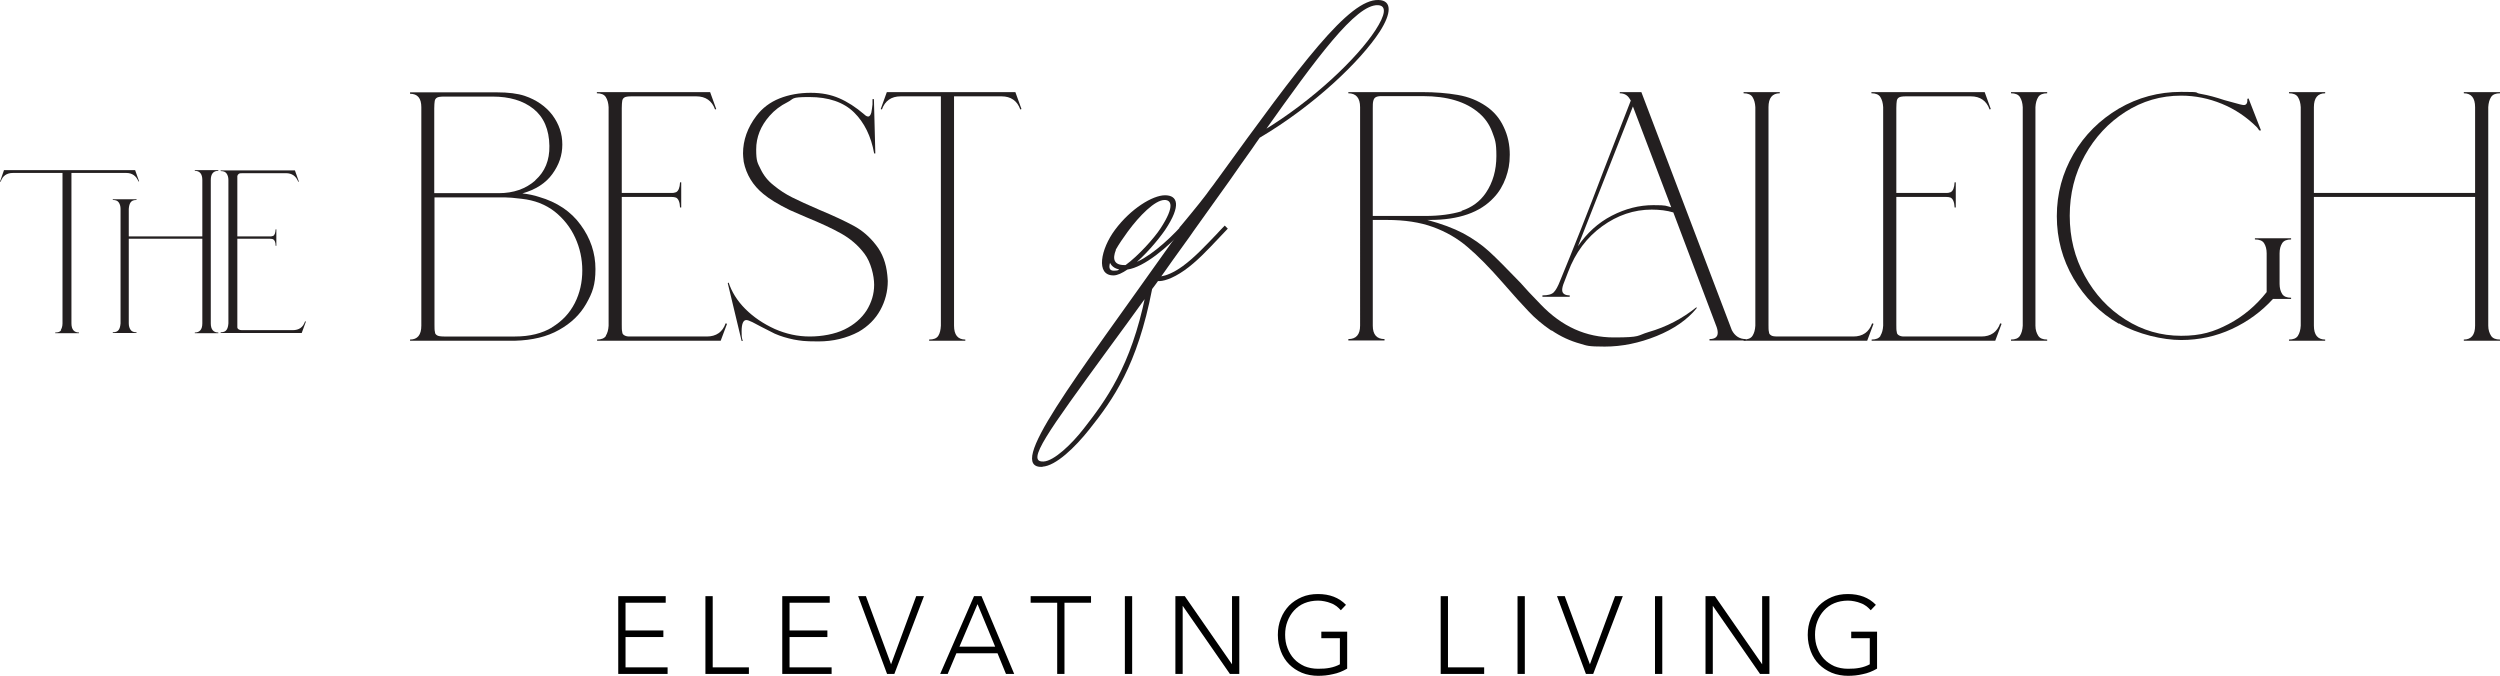 <?xml version="1.0" encoding="UTF-8"?>
<svg id="Layer_1" xmlns="http://www.w3.org/2000/svg" version="1.1" viewBox="0 0 1063.9 287.6">
  <!-- Generator: Adobe Illustrator 29.5.0, SVG Export Plug-In . SVG Version: 2.1.0 Build 137)  -->
  <defs>
    <style>
      .st0 {
        fill: #231f20;
      }
    </style>
  </defs>
  <g>
    <path d="M263.1,253.7h20.2v2.8h-17.1v11.8h16.1v2.8h-16.1v12.9h17.9v2.8h-21v-33.1Z"/>
    <path d="M300.2,253.7h3.1v30.3h15.4v2.8h-18.5v-33.1Z"/>
    <path d="M332.9,253.7h20.2v2.8h-17.1v11.8h16.1v2.8h-16.1v12.9h17.9v2.8h-21v-33.1Z"/>
    <path d="M365.2,253.7h3.3l10.7,29,10.7-29h3.3l-12.6,33.1h-3.1l-12.3-33.1Z"/>
    <path d="M414.5,253.7h3.2l13.9,33.1h-3.5l-3.6-8.8h-17.5l-3.7,8.8h-3.2l14.4-33.1ZM416,257.1l-7.7,18.1h15.2l-7.5-18.1Z"/>
    <path d="M449.9,256.5h-11.3v-2.8h25.7v2.8h-11.3v30.3h-3.1v-30.3Z"/>
    <path d="M478.7,253.7h3.1v33.1h-3.1v-33.1Z"/>
    <path d="M500.2,253.7h4l20.1,29h0v-29h3.1v33.1h-4l-20.1-29h0v29h-3.1v-33.1Z"/>
    <path d="M573.2,284.6c-1.9,1.1-3.9,1.9-6,2.3-2.1.5-4.2.7-6.3.7s-4.8-.4-6.9-1.3c-2.1-.9-3.9-2.1-5.4-3.6-1.5-1.5-2.7-3.4-3.5-5.5-.8-2.1-1.3-4.5-1.3-7s.4-4.8,1.3-7c.8-2.1,2-3.9,3.5-5.5,1.5-1.5,3.3-2.7,5.4-3.6,2.1-.9,4.4-1.3,6.9-1.3,4.9,0,8.9,1.5,11.9,4.6l-2.2,2.3c-.5-.6-1.1-1.1-1.8-1.7-.7-.5-1.5-1-2.4-1.3-.9-.4-1.8-.6-2.7-.8-.9-.2-1.9-.3-2.8-.3-2.1,0-4.1.4-5.8,1.1-1.7.7-3.2,1.8-4.4,3.1-1.2,1.3-2.1,2.8-2.8,4.6-.7,1.8-1,3.7-1,5.7s.3,4,1,5.7c.7,1.8,1.6,3.3,2.8,4.6,1.2,1.3,2.7,2.3,4.4,3.1,1.7.7,3.7,1.1,5.8,1.1s3.4-.1,5-.4c1.6-.3,3-.8,4.3-1.5v-11.1h-7.9v-2.8h11v15.7Z"/>
    <path d="M613.1,253.7h3.1v30.3h15.4v2.8h-18.5v-33.1Z"/>
    <path d="M645.8,253.7h3.1v33.1h-3.1v-33.1Z"/>
    <path d="M662.6,253.7h3.3l10.7,29,10.7-29h3.3l-12.6,33.1h-3.1l-12.3-33.1Z"/>
    <path d="M704.3,253.7h3.1v33.1h-3.1v-33.1Z"/>
    <path d="M725.8,253.7h4l20.1,29h0v-29h3.1v33.1h-4l-20.1-29h0v29h-3.1v-33.1Z"/>
    <path d="M798.7,284.6c-1.9,1.1-3.9,1.9-6,2.3-2.1.5-4.2.7-6.3.7s-4.8-.4-6.9-1.3c-2.1-.9-3.9-2.1-5.4-3.6-1.5-1.5-2.7-3.4-3.5-5.5-.8-2.1-1.3-4.5-1.3-7s.4-4.8,1.3-7c.8-2.1,2-3.9,3.5-5.5,1.5-1.5,3.3-2.7,5.4-3.6,2.1-.9,4.4-1.3,6.9-1.3,4.9,0,8.9,1.5,11.9,4.6l-2.2,2.3c-.5-.6-1.1-1.1-1.8-1.7-.7-.5-1.5-1-2.4-1.3-.9-.4-1.8-.6-2.7-.8-.9-.2-1.9-.3-2.8-.3-2.1,0-4.1.4-5.8,1.1-1.7.7-3.2,1.8-4.4,3.1-1.2,1.3-2.1,2.8-2.8,4.6-.7,1.8-1,3.7-1,5.7s.3,4,1,5.7c.7,1.8,1.6,3.3,2.8,4.6,1.2,1.3,2.7,2.3,4.4,3.1,1.7.7,3.7,1.1,5.8,1.1s3.4-.1,5-.4c1.6-.3,3-.8,4.3-1.5v-11.1h-7.9v-2.8h11v15.7Z"/>
  </g>
  <g>
    <g>
      <path class="st0" d="M660.2,140.7c-3.8-2.6-7-5.3-9.7-8.2-2.7-2.8-6.4-6.9-11-12.2-5.6-6.4-10.6-11.5-15-15.2-4.3-3.7-9.2-6.5-14.7-8.5-5.5-2-12-3-19.6-3h-6v45c0,3.8,1.7,5.7,5,5.7v.6h-15.4v-.6c3.3,0,5-1.9,5-5.7V45.6c0-3.9-1.7-5.9-5-5.9v-.5h31.4c5.5,0,10.6.4,15.2,1.2,4.6.8,8.5,2.4,11.9,4.7,3.3,2.2,5.9,5.2,7.6,8.9,1.8,3.7,2.6,7.7,2.6,11.8s-.6,6.7-1.7,9.9c-1.2,3.2-2.8,6-5.1,8.4-5.8,6.3-14.9,9.5-27.2,9.5h-1.1c6,1.6,11.1,3.5,15.3,5.7,4.1,2.2,7.8,4.8,11,7.7,3.2,2.9,7.6,7.4,13.4,13.4,1.8,2.1,4.7,5.2,8.6,9.2,9,9.4,19.3,14,31.1,14s9.7-.8,14.8-2.3c7.6-2.2,14.3-5.7,20.4-10.6v.5c-3.9,4.8-9.6,8.8-17,11.8-7.4,3-14.8,4.5-22.1,4.5s-7.5-.4-10.3-1.2c-4.4-1.2-8.5-3.1-12.3-5.7ZM622,89.7c4.3-1.4,7.8-3.9,10.3-7.6,3-4.4,4.5-9.7,4.5-15.7s-.6-7-1.8-10.3c-1.2-3.2-3.1-5.9-5.6-8-5.5-4.8-13.5-7.2-23.9-7.2h-17.8c-1,0-1.8.2-2.3.5-.5.3-.8.8-1,1.6-.2.8-.2,1.8-.2,3.1v45.8h22.4c5.9,0,11.1-.7,15.4-2ZM731,141.6c0-1-.3-2.1-.8-3.3l-18.1-47.9c-2.7-.8-5.8-1.2-9.2-1.2-7.6,0-14.6,2.4-21.1,7.1-6.5,4.7-11.4,11.2-14.5,19.5l-1.7,4.4c-.5,1.2-.8,2.3-.8,3.2,0,1.5,1.1,2.3,3.2,2.3v.6h-11.6v-.6c2.3,0,3.9-.4,4.8-1.3.9-.9,1.8-2.5,2.8-5.1,5.6-13.6,11.9-29.4,18.7-47.4l11.3-29.1-.5-.8c-.9-1.5-2.3-2.3-4.2-2.3v-.5h9.2l38.5,101.3c1.3,2.5,3.3,3.8,5.9,3.8v.6h-15.4v-.6c2.3,0,3.5-.9,3.5-2.7ZM685.9,91.8c5.8-3,11.7-4.5,17.7-4.5s5.1.3,7.6.9l-16.3-42.9-23.4,59.5c3.8-5.6,8.6-10,14.4-13Z"/>
      <path class="st0" d="M745.8,142.9c.7-1.1,1.1-2.5,1.2-4.3V45.6c-.1-1.8-.5-3.2-1.2-4.3-.7-1.1-2-1.6-3.8-1.6v-.5h15.4v.5c-3.2,0-4.8,2-4.8,5.9v92.6c0,1.4,0,2.4.2,3.1,0,.7.4,1.1.9,1.4.3.3,1.2.5,2.7.5h32.3c4,0,6.7-1.9,8-5.6l.6.2-2.7,7.2h-52.6v-.5c1.8,0,3.1-.5,3.8-1.6Z"/>
      <path class="st0" d="M800.2,142.9c.7-1.1,1.1-2.5,1.2-4.3V45.6c-.1-1.8-.5-3.2-1.2-4.3-.7-1.1-2-1.6-3.8-1.6v-.5h48.2l2.6,7.2-.5.2c-1.3-3.7-4-5.6-8-5.6h-27.6c-1.6,0-2.6.2-3,.5-.5.3-.8.8-.9,1.4-.1.7-.2,1.7-.2,3.1v36.1h21.6c.2,0,.7,0,1.5-.3,1-.5,1.6-1.9,1.7-4.2h.5v10.7h-.5c-.1-2.3-.7-3.7-1.7-4.2-.5-.2-1.2-.3-2.1-.3h-21v54.4c0,1.4,0,2.4.2,3.1,0,.7.4,1.1.9,1.4.5.3,1.2.5,2,.5h33.1c4,0,6.7-1.9,8-5.6l.6.2-2.7,7.2h-52.6v-.5c1.8,0,3.1-.5,3.8-1.6Z"/>
      <path class="st0" d="M859.6,142.9c.7-1.1,1.1-2.5,1.2-4.3V45.6c-.1-1.8-.5-3.2-1.2-4.3-.7-1.1-2-1.6-3.8-1.6v-.5h15.4v.5c-1.8,0-3.1.5-3.8,1.6-.7,1.1-1.1,2.5-1.2,4.3v93c0,1.8.5,3.2,1.2,4.3.7,1.1,2,1.6,3.8,1.6v.5h-15.4v-.5c1.8,0,3.1-.5,3.8-1.6Z"/>
      <path class="st0" d="M901.7,137.8c-8.1-4.7-14.5-11.2-19.3-19.3-4.7-8.1-7.1-16.9-7.1-26.5s2.4-18.4,7.1-26.5c4.7-8.1,11.2-14.5,19.3-19.3,8.1-4.7,16.9-7.1,26.5-7.1s4.8.3,8.6.9c2.9.5,6.2,1.4,9.8,2.6l6.6,1.8c.8.2,1.4.3,1.7.3,1.1,0,1.6-.9,1.5-2.6,0,0,.2-.2.5-.2l5.3,13.6h-.8l-.3-.5-.6-.8c-4.3-4.3-9.3-7.7-14.9-10-5.6-2.3-11.4-3.5-17.4-3.5-8.6,0-16.5,2.3-23.7,6.9-7.2,4.6-13,10.8-17.3,18.6-4.3,7.8-6.4,16.3-6.4,25.6s2.1,17.8,6.4,25.6c4.3,7.8,10,14,17.3,18.6,7.2,4.6,15.2,6.9,23.7,6.9s13.9-1.7,20.2-5c6.3-3.3,11.7-7.9,16.2-13.6v-16.5c0-1.8-.4-3.2-1.1-4.3-.7-1.1-2-1.6-3.9-1.6v-.5h15.4v.5c-1.8,0-3.1.5-3.8,1.6-.7,1.1-1.1,2.5-1.1,4.3v13c0,1.8.4,3.2,1.1,4.3.7,1.1,2,1.6,3.8,1.6v.5h-7.7c-4.9,5.4-10.8,9.7-17.5,12.8-6.7,3.1-13.9,4.7-21.6,4.7s-18.4-2.4-26.5-7.1Z"/>
      <path class="st0" d="M977.9,142.9c.7-1.1,1.1-2.5,1.2-4.3V45.6c-.1-1.8-.5-3.2-1.2-4.3-.7-1.1-2-1.6-3.8-1.6v-.5h15.4v.5c-3.2,0-4.8,2-4.8,5.9v36.5h68.6v-36.5c0-3.9-1.6-5.9-4.8-5.9v-.5h15.4v.5c-1.8,0-3.1.5-3.8,1.6-.7,1.1-1.1,2.5-1.2,4.3v93c0,1.8.5,3.2,1.2,4.3.7,1.1,2,1.6,3.8,1.6v.5h-15.4v-.5c3.2,0,4.8-2,4.8-5.9v-54.8h-68.6v54.8c0,3.9,1.6,5.9,4.8,5.9v.5h-15.4v-.5c1.8,0,3.1-.5,3.8-1.6Z"/>
    </g>
    <g>
      <path class="st0" d="M179.3,138.6V45.6c0-3.8-1.6-5.7-4.8-5.7v-.6h37c4.8,0,8.8.5,11.8,1.5,5,1.7,9,4.5,11.8,8.2,2.8,3.8,4.2,7.9,4.2,12.5s-1.4,8.6-4.2,12.5c-2.8,3.9-7.1,6.7-12.8,8.3,2.6.3,5,.8,7.1,1.5,7.6,2.2,13.6,6.2,17.7,11.9,4.2,5.7,6.3,12,6.3,18.8s-1.3,10.1-3.9,14.7c-2.6,4.6-6.4,8.3-11.6,11.2-5.1,2.9-11.4,4.4-18.7,4.6h-44.7v-.5c3.2,0,4.8-2,4.8-5.9ZM227.8,76.7c4.1-3.6,6.1-8.5,6-14.6-.1-7-2.4-12.3-6.8-15.8-4.4-3.5-10.2-5.2-17.4-5.2h-20.7c-1.6,0-2.6.2-3,.5-.5.3-.8.8-.9,1.4-.1.7-.2,1.7-.2,3.1v36.1h27.5c6.2,0,11.4-1.8,15.5-5.4ZM234.9,139.3c4.3-2.6,7.5-6,9.7-10.3,2.2-4.3,3.2-9,3.2-13.9s-1-9.5-3-13.9c-2-4.4-5-8.2-8.8-11.2-3.9-3-8.5-4.8-14-5.4-3.2-.4-5.6-.6-7.2-.6h-29.9v54.2c0,1.4,0,2.4.2,3.1,0,.7.4,1.1.9,1.4.4.3,1.4.5,3,.5h30.2c6.2,0,11.5-1.3,15.8-3.9Z"/>
      <path class="st0" d="M257.8,142.9c.7-1.1,1.1-2.5,1.2-4.3V45.6c-.1-1.8-.5-3.2-1.2-4.3-.7-1.1-2-1.6-3.8-1.6v-.5h48.2l2.6,7.2-.5.2c-1.3-3.7-4-5.6-8-5.6h-27.6c-1.6,0-2.6.2-3,.5-.5.3-.8.8-.9,1.4-.1.7-.2,1.7-.2,3.1v36.1h21.6c.2,0,.7,0,1.5-.3,1-.5,1.6-1.9,1.7-4.2h.5v10.7h-.5c-.1-2.3-.7-3.7-1.7-4.2-.5-.2-1.2-.3-2.1-.3h-21v54.4c0,1.4,0,2.4.2,3.1,0,.7.4,1.1.9,1.4.5.3,1.2.5,2,.5h33.1c4,0,6.7-1.9,8-5.6l.6.2-2.7,7.2h-52.6v-.5c1.8,0,3.1-.5,3.8-1.6Z"/>
      <path class="st0" d="M310,120c1.3,4.1,3.7,8,7.2,11.5,3.5,3.5,7.7,6.3,12.5,8.5,4.8,2.1,9.7,3.2,14.9,3.2s10.7-1,14.8-3c4.1-2,7.2-4.7,9.4-8.1,2.1-3.4,3.2-7,3.2-10.9s-1.4-9.6-4.1-13.2c-2.7-3.6-6-6.4-9.9-8.6-3.9-2.2-8.9-4.5-15-7l-6.9-3c-4.9-2.4-8.7-4.7-11.3-6.9-4.4-3.6-7.2-8.2-8.3-13.6-.2-1.6-.3-2.8-.3-3.6,0-5.6,1.9-11,5.7-16,2.5-3.3,5.8-5.8,9.8-7.4,4-1.6,8.5-2.4,13.3-2.4s8.6.8,12.1,2.3c3.5,1.5,7.1,3.8,10.7,6.9.6.6,1.2.9,1.7.9s1-.6,1.3-1.7c.2-1.2.4-2.3.5-3.5,0-1.2,0-1.9,0-2.2h.6l.6,23.1h-.5c-1.3-7.3-4.2-13.2-8.6-17.5-4.4-4.3-10.8-6.5-19-6.5s-6.3.7-9.3,2.2c-3,1.5-5.5,3.4-7.6,5.8-3.8,4.3-5.7,9.1-5.7,14.3s.6,5.7,1.9,8.4c1.3,2.7,3.1,5,5.7,7,2.3,1.9,4.9,3.6,7.7,5,2.8,1.4,6.7,3.2,11.6,5.3,6,2.5,10.9,4.8,14.6,6.8,3.7,2,6.8,4.7,9.5,8.2,2.7,3.4,4.3,7.7,4.8,12.7,0,.6.2,1.5.2,2.6,0,4.4-1.1,8.6-3.2,12.4-2.1,3.8-5.2,6.9-9.2,9.2-5.1,2.7-10.8,4.1-17.1,4.1s-7.6-.3-10.5-.8c-2.9-.6-5.6-1.4-8.1-2.5l-5.7-2.9-3.8-2c-1.2-.6-2.1-.9-2.6-.9-1.3,0-2,1.6-2,4.8s.2,2.9.5,4.1h-.5l-5.9-24.6.5-.2Z"/>
      <path class="st0" d="M399.3,142.9c.7-1.1,1-2.5,1.1-4.3V41h-17.1c-4,0-6.7,1.9-8,5.6l-.5-.2,2.6-7.2h54.7l2.6,7.2-.5.2c-1.3-3.7-4-5.6-8-5.6h-20.2v97.6c0,3.9,1.6,5.9,4.8,5.9v.5h-15.4v-.5c1.9,0,3.2-.5,3.9-1.6Z"/>
    </g>
    <g>
      <path class="st0" d="M25.9,140.4c.4-.7.7-1.6.7-2.8v-64H5.5c-2.6,0-4.4,1.2-5.2,3.7H0c0,0,1.7-4.9,1.7-4.9h55.8l1.7,4.8h-.3c-.9-2.3-2.6-3.6-5.2-3.6h-23.3v64c0,2.6,1.1,3.9,3.2,3.9v.3h-10.1v-.3c1.3,0,2.1-.3,2.5-1ZM50.5,140.4c.5-.7.7-1.6.8-2.8v-48.7c0-1.2-.3-2.1-.8-2.8-.5-.7-1.3-1-2.5-1v-.3h10.1v.3c-1.2,0-2,.3-2.5,1-.5.7-.7,1.6-.8,2.8v11.7h31.3v-24c0-2.6-1.1-3.9-3.2-3.9v-.3h10v.3c-2.1,0-3.2,1.3-3.2,3.9v61c0,2.6,1.1,3.9,3.2,3.9v.3h-10v-.3c2.1,0,3.2-1.3,3.2-3.9v-36h-31.3v36c0,1.2.3,2.1.8,2.8.5.7,1.3,1,2.5,1v.3h-10.1v-.3c1.2,0,2-.3,2.5-1Z"/>
      <path class="st0" d="M96.4,140.4c.5-.7.7-1.6.8-2.8v-61c0-1.2-.3-2.1-.8-2.8-.5-.7-1.3-1-2.5-1v-.3h31.6l1.7,4.8h-.3c-.9-2.3-2.6-3.6-5.2-3.6h-18.1c-1.1,0-1.7,0-2,.3-.3.2-.5.5-.6.9,0,.4,0,1.1,0,2v23.7h14.2c.1,0,.5,0,1-.2.7-.3,1-1.3,1.1-2.8h.3v7h-.3c0-1.5-.4-2.4-1.1-2.8-.3-.1-.8-.2-1.4-.2h-13.8v35.7c0,.9,0,1.6,0,2,0,.4.3.7.6.9.3.2.8.3,1.3.3h21.7c2.6,0,4.4-1.2,5.2-3.7h.4c0,0-1.8,4.9-1.8,4.9h-34.5v-.3c1.2,0,2-.3,2.5-1Z"/>
    </g>
    <g>
      <path class="st0" d="M473.8,117.2c-7.6,0-5.4-11.2.7-19.4,6.7-9,16-14.7,21.3-14.7s7.1,4.2,0,14.8c-3.1,4.5-8.7,11-13.8,15.1l-.4-.7c6.5-2,15-9.4,21.2-16.2l1.3,1.3c-7.1,7.8-17.2,16.3-24.3,17.3-2.2,1.5-4.3,2.5-5.9,2.5h0ZM472.8,110.6c-1.1,2.9-1,4.6,1.2,4.6s1.9-.4,3.2-1.2l.2.8c-3.2-.2-5-1.9-5.4-4.2h.8c0,0,0,0,0,0ZM474.9,106.3c-1.6,4-.8,6.5,3.6,6.5s.4,0,.5,0c5.4-3.9,12.2-11.5,14.8-15.5,6.5-9.9,4.4-12.2,1.8-12.2-4.1,0-10.7,6.7-15.7,13.5-1.8,2.5-3.7,5.2-5.1,7.7h0Z"/>
      <path class="st0" d="M443.6,198.7c-15.9.6,13.3-36.6,55-95.5.9-1.3,2.4-3.3,4.1-5.7l-.8-.6c1.8-2.2,8.1-9.7,11.4-14.1,1.2-1.6,2.2-3.1,3.2-4.3.6-.8,1.1-1.6,1.6-2.2C553.8,27,574.1-.5,586.7,0c5.7.2,5.5,5.6.5,13.4-8.1,12.5-27.9,31.5-51.1,45.2-1.1,1.5-2.1,3-3.2,4.6-3.2,4.5-6.5,9.1-9.8,13.9-1.6,2.2-3.6,5-5.8,8.1-3,4.2-6.4,9-9.5,13.3,0,0-.1.2-.2.3-.5.8-1.9,2.7-3.2,4.5-3.6,5-7,9.7-10.2,14.3,1.9-.3,5.1-1.4,9.2-4.4,4.8-3.5,9.4-8.4,14.2-13.4,1.2-1.3,2.4-2.6,3.6-3.8l1.3,1.3c-1.2,1.3-2.5,2.6-3.7,3.9-4.9,5.2-9.6,10.2-14.7,13.8-5.4,3.8-9.4,4.8-11.3,4.6-.8,1.2-1.7,2.3-2.5,3.4-6.3,32.6-16.6,47-26.7,59.7-6.1,7.7-14.3,15.6-20,15.9h0ZM444.1,196.4c4.4-.2,11.9-7.3,17.1-14,9.2-11.8,20.1-26.3,26.3-56.9l.7.3c-6.1,8.5-11.6,16-16.6,22.8-25.9,35.5-35.1,48.1-27.6,47.8h0ZM537.1,55.9c22.3-13.5,40.7-31.5,48.2-43,4.3-6.6,4.9-10.5,1.1-10.7-9.4-.4-26,22.3-48.7,54.3l-.5-.6h0Z"/>
    </g>
  </g>
</svg>